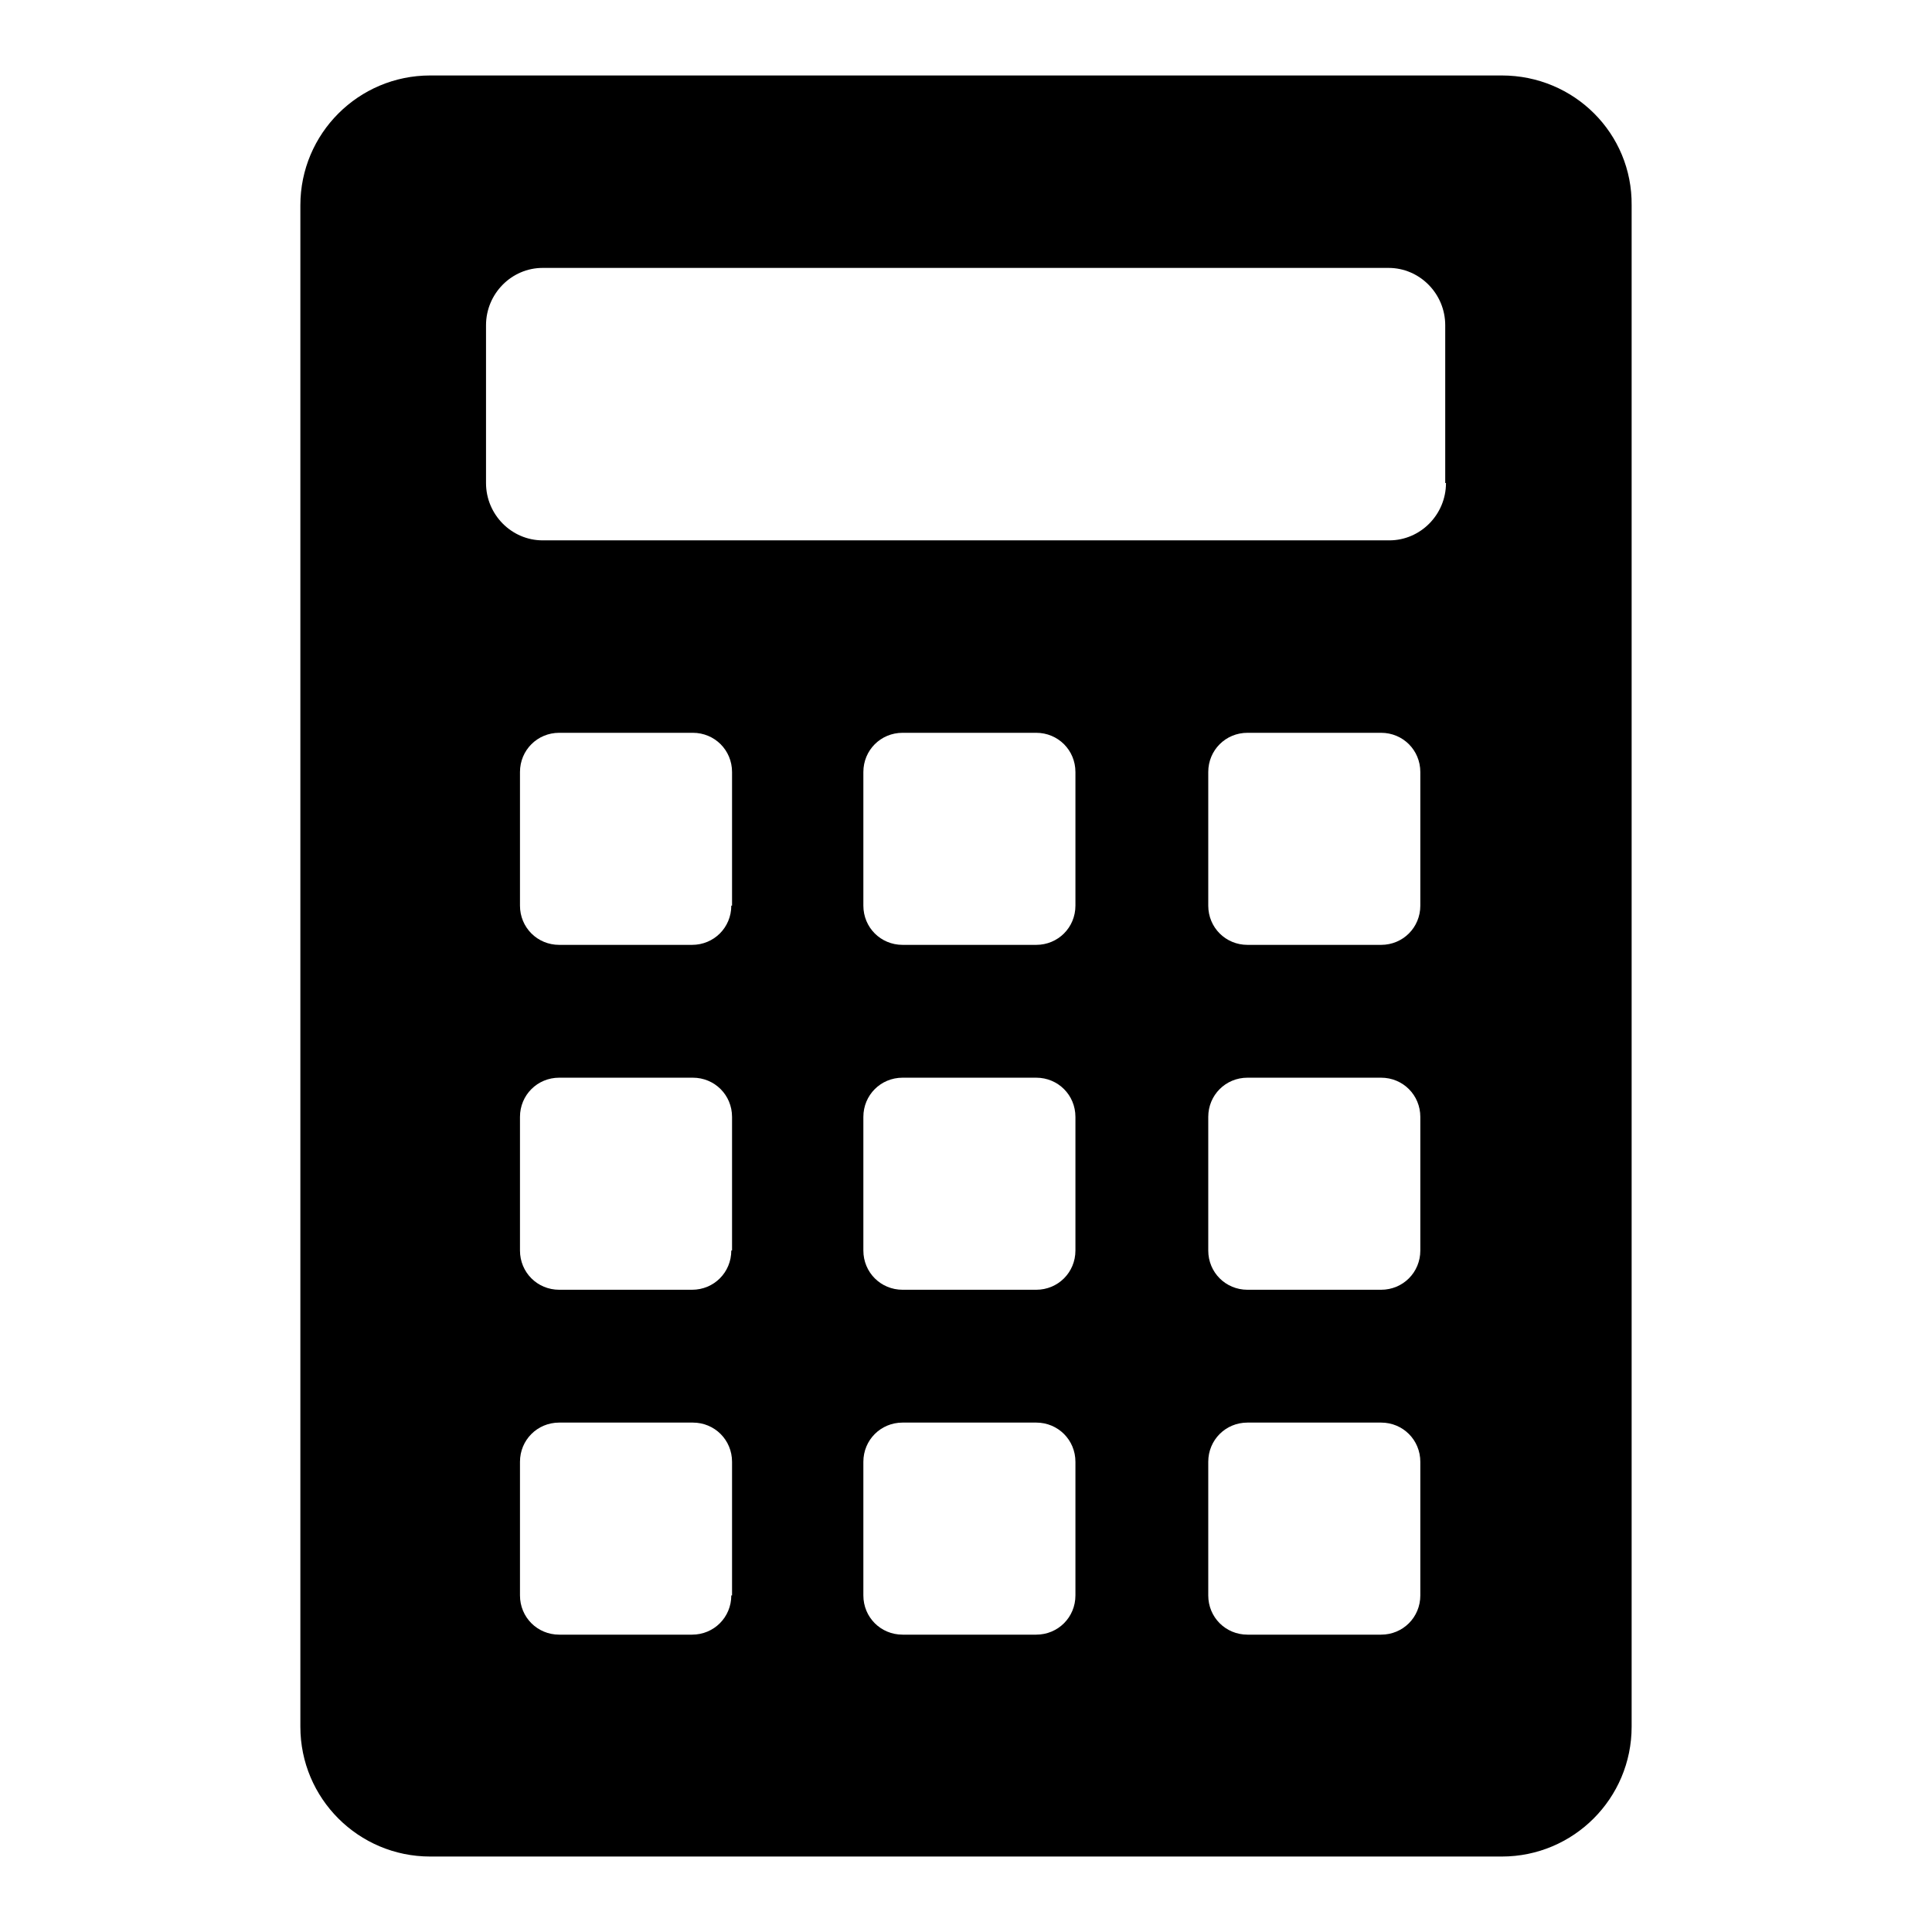 <?xml version="1.0" encoding="utf-8"?>
<!-- Svg Vector Icons : http://www.onlinewebfonts.com/icon -->
<!DOCTYPE svg PUBLIC "-//W3C//DTD SVG 1.1//EN" "http://www.w3.org/Graphics/SVG/1.1/DTD/svg11.dtd">
<svg version="1.1" xmlns="http://www.w3.org/2000/svg" xmlns:xlink="http://www.w3.org/1999/xlink" x="0px" y="0px" viewBox="0 0 256 256" enable-background="new 0 0 256 256" xml:space="preserve">
<g><g><path fill="#000000" d="M199,10H57c-9.5,0-17.2,7.7-17.2,17.2v201.6c0,9.5,7.7,17.2,17.2,17.2H199c9.5,0,17.2-7.7,17.2-17.2V27.2C216.3,17.7,208.6,10,199,10z M96.9,211.4c0,2.9-2.3,5.2-5.2,5.2H74.1c-2.9,0-5.2-2.3-5.2-5.2v-17.7c0-2.9,2.3-5.2,5.2-5.2h17.7c2.9,0,5.2,2.3,5.2,5.2V211.4z M96.9,165.7c0,2.9-2.3,5.2-5.2,5.2H74.1c-2.9,0-5.2-2.3-5.2-5.2v-17.7c0-2.9,2.3-5.2,5.2-5.2h17.7c2.9,0,5.2,2.3,5.2,5.2V165.7z M96.9,120c0,2.9-2.3,5.2-5.2,5.2H74.1c-2.9,0-5.2-2.3-5.2-5.2v-17.7c0-2.9,2.3-5.2,5.2-5.2h17.7c2.9,0,5.2,2.3,5.2,5.2V120z M142.5,211.4c0,2.9-2.3,5.2-5.2,5.2h-17.7c-2.9,0-5.2-2.3-5.2-5.2v-17.7c0-2.9,2.3-5.2,5.2-5.2h17.7c2.9,0,5.2,2.3,5.2,5.2V211.4z M142.5,165.7c0,2.9-2.3,5.2-5.2,5.2h-17.7c-2.9,0-5.2-2.3-5.2-5.2v-17.7c0-2.9,2.3-5.2,5.2-5.2h17.7c2.9,0,5.2,2.3,5.2,5.2V165.7z M142.5,120c0,2.9-2.3,5.2-5.2,5.2h-17.7c-2.9,0-5.2-2.3-5.2-5.2v-17.7c0-2.9,2.3-5.2,5.2-5.2h17.7c2.9,0,5.2,2.3,5.2,5.2V120z M188.2,211.4c0,2.9-2.3,5.2-5.2,5.2h-17.7c-2.9,0-5.2-2.3-5.2-5.2v-17.7c0-2.9,2.3-5.2,5.2-5.2H183c2.9,0,5.2,2.3,5.2,5.2V211.4z M188.2,165.7c0,2.9-2.3,5.2-5.2,5.2h-17.7c-2.9,0-5.2-2.3-5.2-5.2v-17.7c0-2.9,2.3-5.2,5.2-5.2H183c2.9,0,5.2,2.3,5.2,5.2V165.7z M188.2,120c0,2.9-2.3,5.2-5.2,5.2h-17.7c-2.9,0-5.2-2.3-5.2-5.2v-17.7c0-2.9,2.3-5.2,5.2-5.2H183c2.9,0,5.2,2.3,5.2,5.2V120z M191.6,64c0,4.2-3.4,7.6-7.5,7.6H71.9c-4.1,0-7.5-3.4-7.5-7.6V43.1c0-4.2,3.4-7.6,7.5-7.6h112.1c4.1,0,7.5,3.4,7.5,7.6V64L191.6,64z"/></g></g>
</svg>